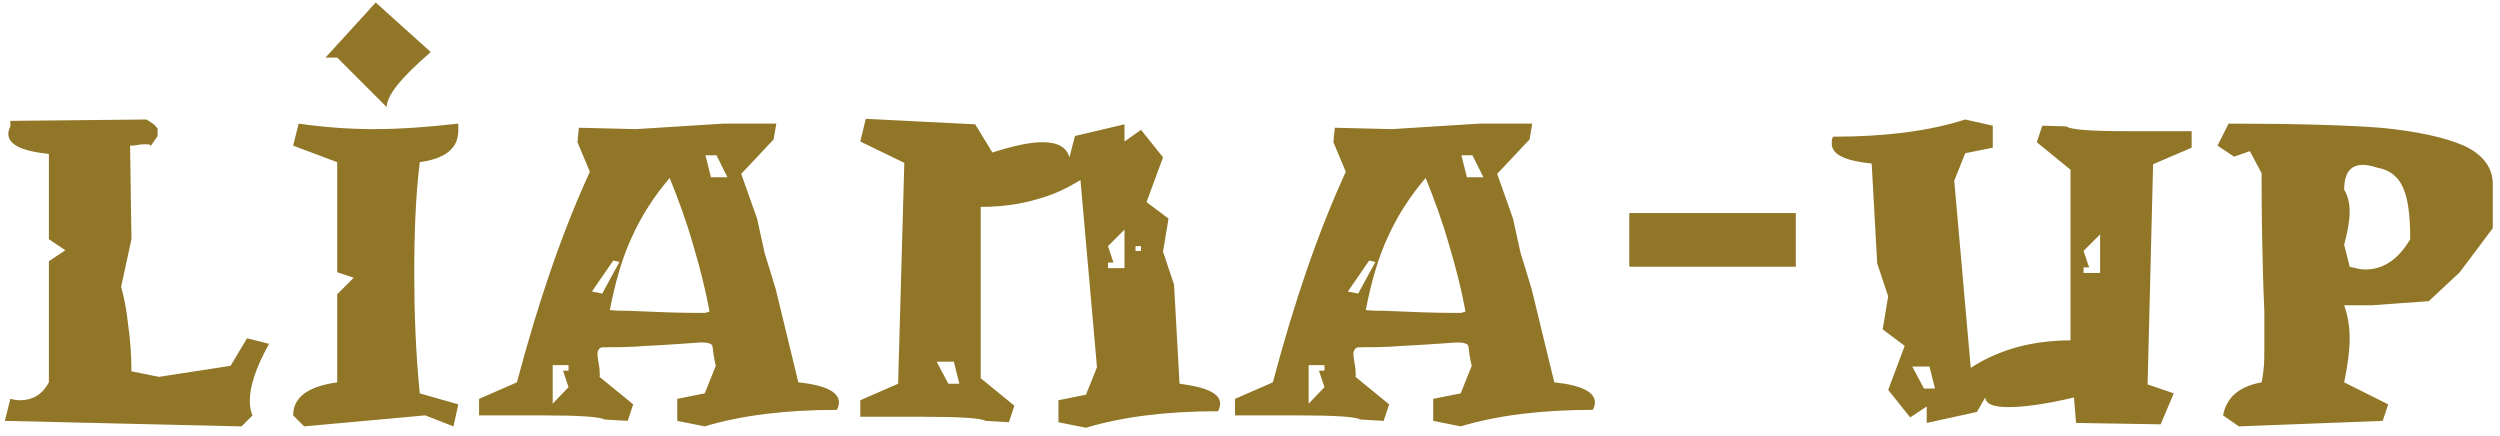 <svg width="218" height="38" viewBox="0 0 218 38" fill="none" xmlns="http://www.w3.org/2000/svg">
<path d="M23.463 29.98C22.323 32.02 21.783 33.7 21.783 34.9C21.783 35.38 21.843 35.86 22.023 36.22L21.063 37.18L0.423 36.7L0.903 34.78C1.143 34.84 1.443 34.9 1.743 34.9C2.883 34.9 3.723 34.36 4.263 33.34V22.78L5.703 21.82L4.263 20.86V13.42C1.863 13.18 0.723 12.58 0.723 11.68C0.723 11.5 0.783 11.26 0.903 11.02V10.54L12.783 10.42C12.963 10.54 13.143 10.66 13.323 10.78C13.443 10.84 13.563 11.02 13.743 11.2V11.86L13.083 12.82C13.143 12.76 13.143 12.7 13.083 12.64C13.023 12.58 12.903 12.58 12.663 12.58C12.543 12.58 12.303 12.58 12.003 12.64C11.703 12.7 11.463 12.7 11.343 12.7L11.463 20.86L10.563 25C10.803 25.9 11.043 26.98 11.163 28.24C11.343 29.5 11.463 30.88 11.463 32.38L13.863 32.86L20.103 31.9L21.543 29.5L23.463 29.98ZM33.723 9.34L29.403 5.02H28.383L32.763 0.22L37.563 4.54C34.983 6.76 33.723 8.32 33.723 9.34ZM36.123 23.74C36.123 27.16 36.243 30.7 36.603 34.3L39.963 35.26L39.543 37.18L37.083 36.22L26.523 37.18L25.563 36.22C25.563 34.66 26.823 33.7 29.403 33.34V25.66L30.843 24.22L29.403 23.74V14.14L25.563 12.7L26.043 10.78C28.143 11.08 30.363 11.26 32.583 11.26C34.863 11.26 37.323 11.08 39.963 10.78C39.963 11.02 39.963 11.26 39.963 11.38C39.963 12.94 38.823 13.84 36.603 14.14C36.243 17.08 36.123 20.32 36.123 23.74ZM69.616 33.34C71.956 33.58 73.156 34.18 73.156 35.08C73.156 35.32 73.096 35.5 72.976 35.74C68.476 35.74 64.636 36.22 61.456 37.18L59.056 36.7V34.78L61.456 34.3L62.416 31.9C62.356 31.66 62.296 31.36 62.236 31C62.176 30.7 62.176 30.4 62.116 30.16C62.056 29.98 61.756 29.86 61.156 29.86C59.356 29.98 57.796 30.1 56.356 30.16C54.976 30.28 53.656 30.28 52.576 30.28C52.276 30.28 52.096 30.52 52.096 30.94C52.096 31 52.156 31.42 52.276 32.14C52.276 32.5 52.336 32.74 52.276 32.86L55.216 35.26L54.736 36.7L52.696 36.58C52.336 36.34 50.476 36.22 47.116 36.22C46.276 36.22 45.436 36.22 44.536 36.22C43.636 36.22 42.736 36.22 41.776 36.22V34.78L45.076 33.34C46.936 26.32 49.036 20.2 51.436 14.98L50.356 12.4L50.476 11.14L55.456 11.26L63.076 10.78H67.696L67.456 12.16L66.556 13.12L64.636 15.16L66.016 19.06L66.676 22.06L67.636 25.18L69.616 33.34ZM49.576 32.32V31.84H48.196V35.2L49.576 33.76L49.096 32.32H49.576ZM52.516 25.6L54.016 22.84L53.476 22.72L51.616 25.42L52.516 25.6ZM61.456 27.28C61.576 27.28 61.696 27.22 61.876 27.16C61.516 25.24 61.036 23.32 60.436 21.34C59.896 19.42 59.176 17.44 58.396 15.52C57.016 17.14 55.936 18.82 55.096 20.68C54.256 22.48 53.656 24.58 53.176 27.04C53.776 27.1 54.316 27.1 54.736 27.1C57.436 27.22 59.296 27.28 60.316 27.28C60.856 27.28 61.276 27.28 61.456 27.28ZM61.996 15.46H63.436L62.476 13.54H61.516L61.996 15.46ZM102.856 33.46C105.196 33.76 106.396 34.3 106.396 35.2C106.396 35.38 106.336 35.62 106.216 35.86C101.716 35.86 97.876 36.34 94.696 37.3L92.296 36.82V34.9L94.696 34.42L95.656 32.02L94.216 15.7C93.136 16.36 91.936 16.96 90.616 17.32C89.056 17.8 87.376 18.04 85.516 18.04V32.98L88.456 35.38L87.976 36.82L85.936 36.7C85.576 36.46 83.716 36.34 80.356 36.34C79.516 36.34 78.676 36.34 77.776 36.34C76.876 36.34 75.976 36.34 75.016 36.34V34.9L78.316 33.46L78.856 14.2L75.016 12.34L75.496 10.36L85.036 10.84L86.536 13.3C88.396 12.7 89.836 12.4 90.916 12.4C92.296 12.4 93.016 12.88 93.256 13.72L93.736 11.86L98.056 10.84V12.34L99.496 11.32L101.416 13.72L99.976 17.62L101.896 19.06L101.416 21.94L102.376 24.82L102.856 33.46ZM82.696 33.46H83.656L83.176 31.54H81.676L82.696 33.46ZM98.056 23.38V20.02L96.616 21.46L97.096 22.9H96.616V23.38H98.056ZM99.496 21.88V21.46H99.016V21.88H99.496ZM135.534 33.34C137.874 33.58 139.074 34.18 139.074 35.08C139.074 35.32 139.014 35.5 138.894 35.74C134.394 35.74 130.554 36.22 127.374 37.18L124.974 36.7V34.78L127.374 34.3L128.334 31.9C128.274 31.66 128.214 31.36 128.154 31C128.094 30.7 128.094 30.4 128.034 30.16C127.974 29.98 127.674 29.86 127.074 29.86C125.274 29.98 123.714 30.1 122.274 30.16C120.894 30.28 119.574 30.28 118.494 30.28C118.194 30.28 118.014 30.52 118.014 30.94C118.014 31 118.074 31.42 118.194 32.14C118.194 32.5 118.254 32.74 118.194 32.86L121.134 35.26L120.654 36.7L118.614 36.58C118.254 36.34 116.394 36.22 113.034 36.22C112.194 36.22 111.354 36.22 110.454 36.22C109.554 36.22 108.654 36.22 107.694 36.22V34.78L110.994 33.34C112.854 26.32 114.954 20.2 117.354 14.98L116.274 12.4L116.394 11.14L121.374 11.26L128.994 10.78H133.614L133.374 12.16L132.474 13.12L130.554 15.16L131.934 19.06L132.594 22.06L133.554 25.18L135.534 33.34ZM115.494 32.32V31.84H114.114V35.2L115.494 33.76L115.014 32.32H115.494ZM118.434 25.6L119.934 22.84L119.394 22.72L117.534 25.42L118.434 25.6ZM127.374 27.28C127.494 27.28 127.614 27.22 127.794 27.16C127.434 25.24 126.954 23.32 126.354 21.34C125.814 19.42 125.094 17.44 124.314 15.52C122.934 17.14 121.854 18.82 121.014 20.68C120.174 22.48 119.574 24.58 119.094 27.04C119.694 27.1 120.234 27.1 120.654 27.1C123.354 27.22 125.214 27.28 126.234 27.28C126.774 27.28 127.194 27.28 127.374 27.28ZM127.914 15.46H129.354L128.394 13.54H127.434L127.914 15.46ZM142.074 23.26V18.58H156.594V23.26H142.074ZM191.11 12.88L187.75 14.32L187.27 33.52L189.55 34.3L188.41 37L181.03 36.88L180.85 34.66C178.33 35.26 176.41 35.5 175.15 35.5C173.89 35.5 173.17 35.26 173.11 34.66L172.39 35.92L168.01 36.88V35.44L166.57 36.4L164.65 34L166.09 30.16L164.17 28.72L164.65 25.84L163.69 22.96L163.21 14.26C160.87 14.02 159.73 13.48 159.73 12.52C159.73 12.34 159.73 12.1 159.85 11.92C164.35 11.92 168.19 11.44 171.37 10.42L173.77 10.96V12.88L171.37 13.36L170.41 15.76L171.85 32.08C172.93 31.36 174.13 30.82 175.45 30.4C177.01 29.92 178.75 29.68 180.55 29.68V14.8L177.61 12.4L178.09 10.96L180.19 11.02C180.55 11.32 182.35 11.44 185.71 11.44H189.07C189.31 11.44 189.61 11.44 189.91 11.44C190.21 11.44 190.75 11.44 191.11 11.44V12.88ZM167.77 33.88H168.73L168.25 31.96H166.75L167.77 33.88ZM183.13 23.8V20.44L181.69 21.88L182.17 23.32H181.69V23.8H183.13ZM214.851 12.7C216.531 13.48 217.371 14.62 217.371 16.06V19.9L214.491 23.74L211.791 26.26L206.811 26.62H204.411C204.711 27.46 204.891 28.42 204.891 29.5C204.891 30.58 204.711 31.9 204.411 33.34L208.251 35.26L207.771 36.7L195.231 37.18L193.851 36.22C194.151 34.66 195.231 33.7 197.211 33.34C197.271 33.1 197.331 32.74 197.391 32.14C197.451 31.6 197.451 30.94 197.451 30.22C197.451 29.38 197.451 28.36 197.451 27.22C197.391 26.02 197.331 24.1 197.271 21.34C197.211 18.58 197.211 16.48 197.211 15.1L196.191 13.18L194.811 13.66L193.371 12.7L194.331 10.78C199.971 10.78 204.411 10.9 207.591 11.14C210.771 11.44 213.171 11.98 214.851 12.7ZM206.271 23.5C207.831 23.5 209.151 22.6 210.171 20.86C210.171 18.82 209.991 17.38 209.571 16.42C209.151 15.4 208.371 14.8 207.291 14.62C206.751 14.44 206.331 14.38 206.031 14.38C204.951 14.38 204.411 15.1 204.411 16.54C204.711 17.02 204.891 17.68 204.891 18.46C204.891 19.24 204.711 20.2 204.411 21.34L204.891 23.26C205.371 23.38 205.791 23.5 206.271 23.5Z" fill="#907626"/>
</svg>
